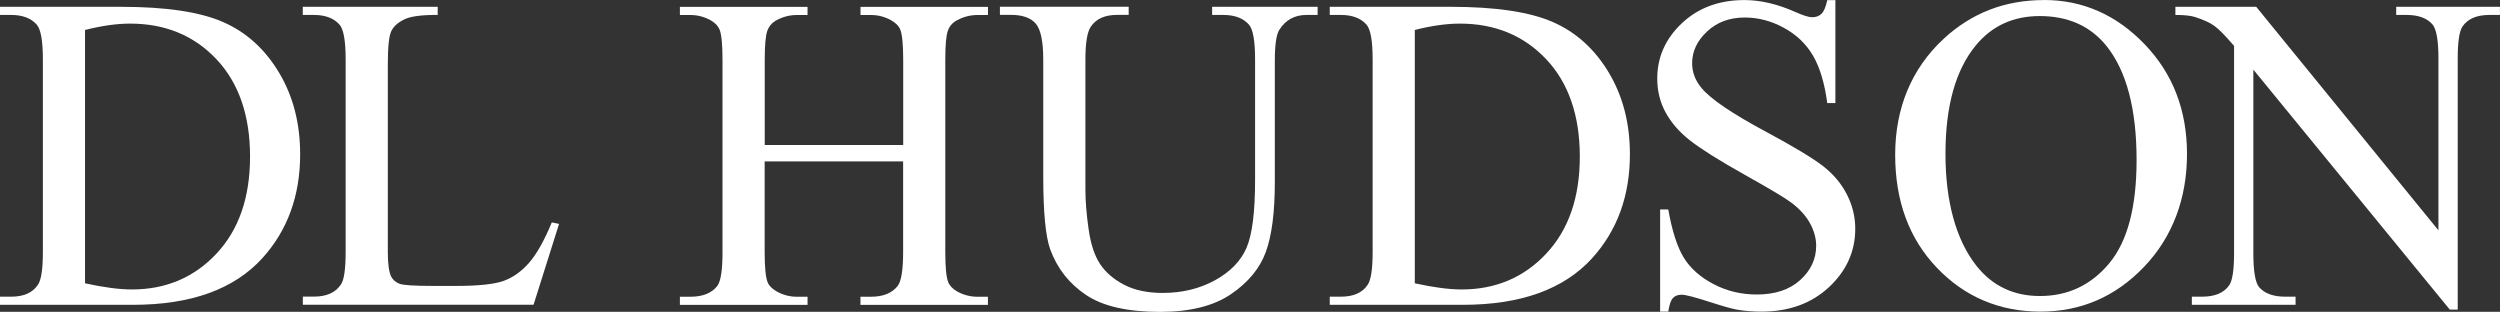 <?xml version="1.0" encoding="UTF-8"?> <svg xmlns="http://www.w3.org/2000/svg" id="b" viewBox="0 0 381.31 47.56"><rect x="0" y="0" width="381.31" height="47.56" fill="#333333" stroke="none"/><g id="c"><path d="m0,46.49v-1.24h1.71c1.92,0,3.28-.61,4.09-1.84.49-.74.74-2.39.74-4.96V9.08c0-2.84-.31-4.61-.94-5.33-.87-.98-2.17-1.47-3.89-1.47H0v-1.24h18.5c6.79,0,11.96.77,15.5,2.31s6.39,4.11,8.55,7.71c2.16,3.6,3.23,7.75,3.23,12.47,0,6.32-1.92,11.61-5.77,15.85-4.31,4.74-10.88,7.11-19.71,7.11H0Zm12.97-3.28c2.84.62,5.22.94,7.14.94,5.18,0,9.49-1.82,12.9-5.46,3.42-3.64,5.13-8.58,5.13-14.81s-1.71-11.23-5.13-14.85c-3.42-3.62-7.81-5.43-13.17-5.43-2.01,0-4.3.32-6.87.97v38.64Z" fill="#fff" stroke-width="0"></path><path d="m84.16,33.92l1.11.23-3.89,12.33h-35.19v-1.24h1.71c1.92,0,3.3-.62,4.12-1.88.47-.71.7-2.37.7-4.96V9.08c0-2.84-.31-4.61-.94-5.33-.87-.98-2.17-1.47-3.89-1.47h-1.71v-1.24h20.58v1.24c-2.41-.02-4.11.2-5.08.67-.97.47-1.64,1.06-1.99,1.78-.36.72-.54,2.42-.54,5.13v28.56c0,1.85.18,3.13.54,3.82.27.47.68.82,1.24,1.04.56.22,2.3.33,5.23.33h3.32c3.49,0,5.93-.26,7.34-.77,1.41-.51,2.69-1.42,3.85-2.73,1.16-1.31,2.32-3.37,3.49-6.18Z" fill="#fff" stroke-width="0"></path><path d="m116.64,22.12h21.12v-13c0-2.32-.15-3.85-.44-4.59-.22-.56-.69-1.04-1.41-1.44-.96-.54-1.98-.8-3.05-.8h-1.61v-1.24h19.44v1.24h-1.61c-1.07,0-2.09.26-3.05.77-.72.36-1.2.9-1.46,1.63-.26.73-.39,2.21-.39,4.44v29.33c0,2.3.15,3.82.44,4.56.22.56.68,1.04,1.37,1.44.98.54,2.01.8,3.08.8h1.61v1.24h-19.44v-1.24h1.61c1.85,0,3.21-.55,4.06-1.64.56-.71.84-2.43.84-5.16v-13.84h-21.12v13.84c0,2.3.15,3.82.44,4.56.22.56.69,1.04,1.41,1.44.96.54,1.98.8,3.05.8h1.64v1.24h-19.47v-1.24h1.61c1.88,0,3.24-.55,4.09-1.64.54-.71.8-2.43.8-5.16V9.12c0-2.32-.15-3.85-.44-4.59-.22-.56-.68-1.04-1.37-1.44-.98-.54-2.01-.8-3.08-.8h-1.61v-1.24h19.47v1.24h-1.64c-1.07,0-2.09.26-3.05.77-.69.36-1.17.9-1.44,1.63-.27.73-.4,2.21-.4,4.44v13Z" fill="#fff" stroke-width="0"></path><path d="m184.88,2.28v-1.24h16.09v1.24h-1.71c-1.79,0-3.16.75-4.12,2.25-.47.69-.7,2.3-.7,4.83v18.43c0,4.56-.45,8.09-1.36,10.61-.91,2.51-2.68,4.67-5.33,6.47-2.65,1.8-6.25,2.7-10.81,2.7-4.96,0-8.73-.86-11.29-2.58-2.57-1.72-4.39-4.03-5.46-6.94-.72-1.99-1.07-5.72-1.07-11.19V9.08c0-2.79-.39-4.62-1.16-5.5-.77-.87-2.02-1.31-3.74-1.31h-1.71v-1.24h19.64v1.24h-1.74c-1.88,0-3.22.59-4.02,1.78-.56.8-.84,2.48-.84,5.03v19.81c0,1.76.16,3.79.49,6.07.32,2.28.91,4.05,1.76,5.33.85,1.27,2.07,2.32,3.67,3.15,1.6.83,3.56,1.24,5.88,1.24,2.97,0,5.63-.65,7.98-1.94,2.35-1.3,3.95-2.96,4.81-4.98.86-2.02,1.29-5.45,1.29-10.27V9.08c0-2.84-.31-4.61-.94-5.33-.87-.98-2.17-1.47-3.89-1.47h-1.71Z" fill="#fff" stroke-width="0"></path><path d="m202.82,46.49v-1.24h1.71c1.92,0,3.29-.61,4.09-1.84.49-.74.74-2.39.74-4.96V9.08c0-2.84-.31-4.61-.94-5.33-.87-.98-2.17-1.47-3.89-1.47h-1.71v-1.24h18.5c6.79,0,11.96.77,15.5,2.31,3.54,1.54,6.39,4.11,8.55,7.71s3.23,7.75,3.23,12.47c0,6.32-1.92,11.61-5.76,15.85-4.31,4.74-10.88,7.11-19.71,7.11h-20.31Zm12.97-3.28c2.84.62,5.22.94,7.14.94,5.18,0,9.49-1.82,12.9-5.46,3.42-3.64,5.13-8.58,5.13-14.81s-1.71-11.23-5.13-14.85c-3.42-3.62-7.81-5.43-13.17-5.43-2.01,0-4.3.32-6.87.97v38.64Z" fill="#fff" stroke-width="0"></path><path d="m279.94,0v15.72h-1.24c-.4-3.02-1.12-5.42-2.16-7.21-1.04-1.79-2.52-3.21-4.44-4.26-1.92-1.05-3.91-1.58-5.97-1.58-2.32,0-4.25.71-5.76,2.13-1.52,1.42-2.28,3.03-2.28,4.84,0,1.38.48,2.65,1.44,3.79,1.39,1.68,4.68,3.91,9.89,6.7,4.24,2.28,7.14,4.03,8.7,5.25,1.55,1.22,2.75,2.65,3.59,4.31.84,1.65,1.26,3.39,1.26,5.2,0,3.44-1.33,6.41-4,8.9-2.67,2.49-6.11,3.74-10.31,3.74-1.32,0-2.56-.1-3.72-.3-.69-.11-2.13-.52-4.31-1.22-2.18-.7-3.56-1.06-4.14-1.06s-1,.17-1.32.5-.56,1.03-.72,2.08h-1.24v-15.58h1.24c.58,3.26,1.36,5.7,2.35,7.32.98,1.62,2.49,2.97,4.51,4.04,2.02,1.07,4.24,1.61,6.65,1.61,2.79,0,5-.74,6.62-2.21,1.62-1.47,2.43-3.22,2.43-5.23,0-1.12-.31-2.25-.92-3.39-.62-1.14-1.57-2.2-2.87-3.18-.87-.67-3.25-2.09-7.14-4.27-3.89-2.18-6.65-3.92-8.3-5.21s-2.89-2.73-3.74-4.29c-.85-1.56-1.27-3.28-1.27-5.16,0-3.26,1.25-6.07,3.75-8.43,2.5-2.36,5.69-3.54,9.55-3.54,2.41,0,4.97.59,7.67,1.78,1.25.56,2.13.84,2.65.84.58,0,1.06-.17,1.42-.52.37-.35.67-1.04.89-2.09h1.24Z" fill="#fff" stroke-width="0"></path><path d="m311.75,0c5.9,0,11.01,2.24,15.33,6.72,4.32,4.48,6.49,10.07,6.49,16.78s-2.18,12.64-6.54,17.19c-4.36,4.56-9.63,6.84-15.82,6.84s-11.51-2.22-15.77-6.67c-4.26-4.45-6.38-10.2-6.38-17.26s2.46-13.1,7.37-17.66c4.27-3.96,9.37-5.93,15.32-5.93Zm-.64,2.45c-4.07,0-7.33,1.51-9.79,4.52-3.06,3.75-4.59,9.25-4.59,16.49s1.59,13.13,4.76,17.13c2.44,3.04,5.65,4.56,9.65,4.56,4.27,0,7.79-1.66,10.57-4.99,2.78-3.33,4.17-8.58,4.17-15.75,0-7.78-1.53-13.57-4.59-17.4-2.46-3.04-5.85-4.56-10.19-4.56Z" fill="#fff" stroke-width="0"></path><path d="m331.8,1.04h12.33l27.79,34.09V8.92c0-2.79-.31-4.54-.94-5.23-.83-.94-2.13-1.41-3.92-1.41h-1.58v-1.24h15.82v1.24h-1.61c-1.92,0-3.28.58-4.09,1.74-.49.71-.74,2.35-.74,4.89v38.31h-1.21l-29.96-36.6v27.99c0,2.79.3,4.54.91,5.23.85.94,2.16,1.41,3.92,1.41h1.61v1.24h-15.82v-1.24h1.58c1.94,0,3.32-.58,4.12-1.74.49-.71.74-2.35.74-4.89V7c-1.32-1.54-2.32-2.56-3-3.05-.68-.49-1.68-.95-3-1.37-.65-.2-1.63-.3-2.95-.3v-1.24Z" fill="#fff" stroke-width="0"></path></g></svg> 